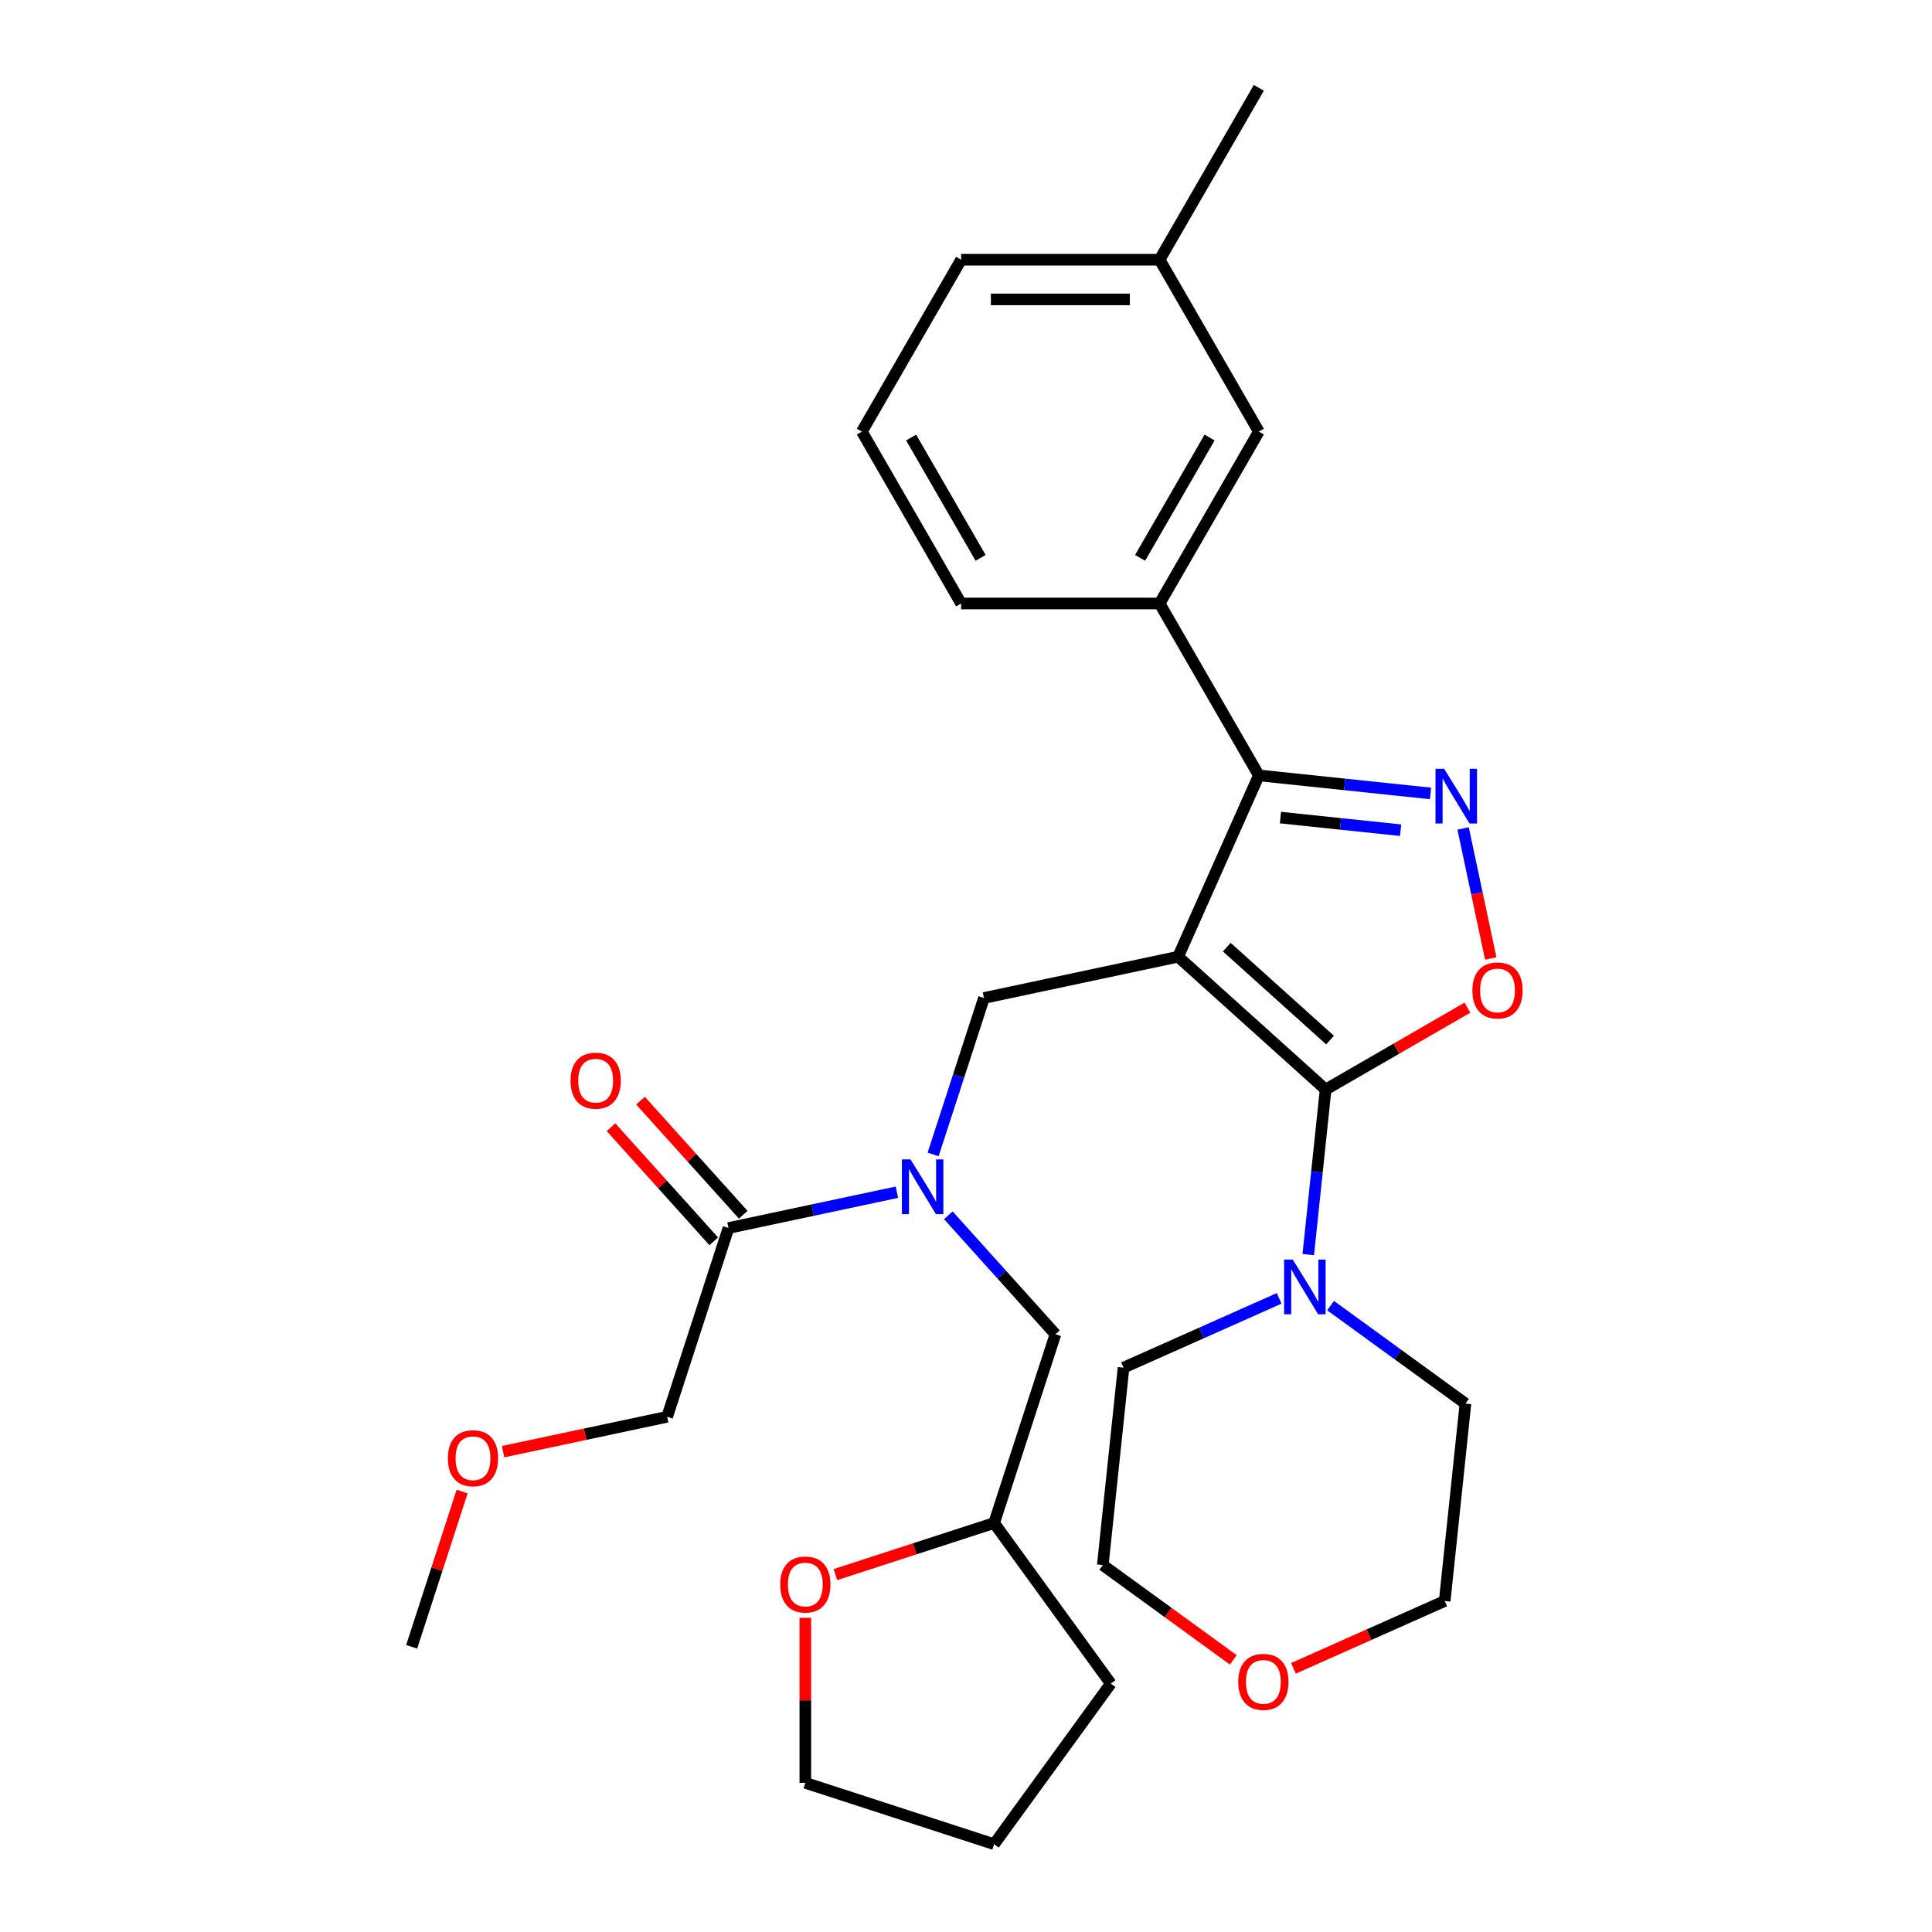 <?xml version='1.0' encoding='iso-8859-1'?>
<svg version='1.1' baseProfile='full'
              xmlns='http://www.w3.org/2000/svg'
                      xmlns:rdkit='http://www.rdkit.org/xml'
                      xmlns:xlink='http://www.w3.org/1999/xlink'
                  xml:space='preserve'
width='1000px' height='1000px' viewBox='0 0 1000 1000'>
<!-- END OF HEADER -->
<rect style='opacity:1.0;fill:#FFFFFF;stroke:none' width='1000' height='1000' x='0' y='0'> </rect>
<path class='bond-0' d='M 609.788,495.194 L 686.135,563.938' style='fill:none;fill-rule:evenodd;stroke:#000000;stroke-width:6px;stroke-linecap:butt;stroke-linejoin:miter;stroke-opacity:1' />
<path class='bond-0' d='M 634.988,490.236 L 688.432,538.357' style='fill:none;fill-rule:evenodd;stroke:#000000;stroke-width:6px;stroke-linecap:butt;stroke-linejoin:miter;stroke-opacity:1' />
<path class='bond-1' d='M 609.788,495.194 L 651.574,401.341' style='fill:none;fill-rule:evenodd;stroke:#000000;stroke-width:6px;stroke-linecap:butt;stroke-linejoin:miter;stroke-opacity:1' />
<path class='bond-4' d='M 609.788,495.194 L 509.297,516.554' style='fill:none;fill-rule:evenodd;stroke:#000000;stroke-width:6px;stroke-linecap:butt;stroke-linejoin:miter;stroke-opacity:1' />
<path class='bond-3' d='M 686.135,563.938 L 722.837,542.748' style='fill:none;fill-rule:evenodd;stroke:#000000;stroke-width:6px;stroke-linecap:butt;stroke-linejoin:miter;stroke-opacity:1' />
<path class='bond-3' d='M 722.837,542.748 L 759.538,521.558' style='fill:none;fill-rule:evenodd;stroke:#FF0000;stroke-width:6px;stroke-linecap:butt;stroke-linejoin:miter;stroke-opacity:1' />
<path class='bond-6' d='M 686.135,563.938 L 681.645,606.66' style='fill:none;fill-rule:evenodd;stroke:#000000;stroke-width:6px;stroke-linecap:butt;stroke-linejoin:miter;stroke-opacity:1' />
<path class='bond-6' d='M 681.645,606.66 L 677.154,649.382' style='fill:none;fill-rule:evenodd;stroke:#0000FF;stroke-width:6px;stroke-linecap:butt;stroke-linejoin:miter;stroke-opacity:1' />
<path class='bond-2' d='M 651.574,401.341 L 696.006,406.011' style='fill:none;fill-rule:evenodd;stroke:#000000;stroke-width:6px;stroke-linecap:butt;stroke-linejoin:miter;stroke-opacity:1' />
<path class='bond-2' d='M 696.006,406.011 L 740.438,410.681' style='fill:none;fill-rule:evenodd;stroke:#0000FF;stroke-width:6px;stroke-linecap:butt;stroke-linejoin:miter;stroke-opacity:1' />
<path class='bond-2' d='M 662.756,423.176 L 693.858,426.445' style='fill:none;fill-rule:evenodd;stroke:#000000;stroke-width:6px;stroke-linecap:butt;stroke-linejoin:miter;stroke-opacity:1' />
<path class='bond-2' d='M 693.858,426.445 L 724.961,429.714' style='fill:none;fill-rule:evenodd;stroke:#0000FF;stroke-width:6px;stroke-linecap:butt;stroke-linejoin:miter;stroke-opacity:1' />
<path class='bond-7' d='M 651.574,401.341 L 600.206,312.369' style='fill:none;fill-rule:evenodd;stroke:#000000;stroke-width:6px;stroke-linecap:butt;stroke-linejoin:miter;stroke-opacity:1' />
<path class='bond-30' d='M 757.302,428.808 L 764.455,462.458' style='fill:none;fill-rule:evenodd;stroke:#0000FF;stroke-width:6px;stroke-linecap:butt;stroke-linejoin:miter;stroke-opacity:1' />
<path class='bond-30' d='M 764.455,462.458 L 771.608,496.109' style='fill:none;fill-rule:evenodd;stroke:#FF0000;stroke-width:6px;stroke-linecap:butt;stroke-linejoin:miter;stroke-opacity:1' />
<path class='bond-5' d='M 509.297,516.554 L 496.141,557.044' style='fill:none;fill-rule:evenodd;stroke:#000000;stroke-width:6px;stroke-linecap:butt;stroke-linejoin:miter;stroke-opacity:1' />
<path class='bond-5' d='M 496.141,557.044 L 482.986,597.533' style='fill:none;fill-rule:evenodd;stroke:#0000FF;stroke-width:6px;stroke-linecap:butt;stroke-linejoin:miter;stroke-opacity:1' />
<path class='bond-8' d='M 464.242,617.09 L 420.651,626.356' style='fill:none;fill-rule:evenodd;stroke:#0000FF;stroke-width:6px;stroke-linecap:butt;stroke-linejoin:miter;stroke-opacity:1' />
<path class='bond-8' d='M 420.651,626.356 L 377.06,635.621' style='fill:none;fill-rule:evenodd;stroke:#000000;stroke-width:6px;stroke-linecap:butt;stroke-linejoin:miter;stroke-opacity:1' />
<path class='bond-9' d='M 490.859,629.042 L 518.576,659.825' style='fill:none;fill-rule:evenodd;stroke:#0000FF;stroke-width:6px;stroke-linecap:butt;stroke-linejoin:miter;stroke-opacity:1' />
<path class='bond-9' d='M 518.576,659.825 L 546.294,690.609' style='fill:none;fill-rule:evenodd;stroke:#000000;stroke-width:6px;stroke-linecap:butt;stroke-linejoin:miter;stroke-opacity:1' />
<path class='bond-16' d='M 662.088,672.036 L 621.815,689.966' style='fill:none;fill-rule:evenodd;stroke:#0000FF;stroke-width:6px;stroke-linecap:butt;stroke-linejoin:miter;stroke-opacity:1' />
<path class='bond-16' d='M 621.815,689.966 L 581.543,707.897' style='fill:none;fill-rule:evenodd;stroke:#000000;stroke-width:6px;stroke-linecap:butt;stroke-linejoin:miter;stroke-opacity:1' />
<path class='bond-17' d='M 688.705,675.779 L 723.608,701.138' style='fill:none;fill-rule:evenodd;stroke:#0000FF;stroke-width:6px;stroke-linecap:butt;stroke-linejoin:miter;stroke-opacity:1' />
<path class='bond-17' d='M 723.608,701.138 L 758.511,726.497' style='fill:none;fill-rule:evenodd;stroke:#000000;stroke-width:6px;stroke-linecap:butt;stroke-linejoin:miter;stroke-opacity:1' />
<path class='bond-10' d='M 600.206,312.369 L 651.574,223.398' style='fill:none;fill-rule:evenodd;stroke:#000000;stroke-width:6px;stroke-linecap:butt;stroke-linejoin:miter;stroke-opacity:1' />
<path class='bond-10' d='M 590.117,288.75 L 626.074,226.47' style='fill:none;fill-rule:evenodd;stroke:#000000;stroke-width:6px;stroke-linecap:butt;stroke-linejoin:miter;stroke-opacity:1' />
<path class='bond-19' d='M 600.206,312.369 L 497.471,312.369' style='fill:none;fill-rule:evenodd;stroke:#000000;stroke-width:6px;stroke-linecap:butt;stroke-linejoin:miter;stroke-opacity:1' />
<path class='bond-11' d='M 384.694,628.747 L 358.107,599.218' style='fill:none;fill-rule:evenodd;stroke:#000000;stroke-width:6px;stroke-linecap:butt;stroke-linejoin:miter;stroke-opacity:1' />
<path class='bond-11' d='M 358.107,599.218 L 331.519,569.69' style='fill:none;fill-rule:evenodd;stroke:#FF0000;stroke-width:6px;stroke-linecap:butt;stroke-linejoin:miter;stroke-opacity:1' />
<path class='bond-11' d='M 369.425,642.496 L 342.837,612.967' style='fill:none;fill-rule:evenodd;stroke:#000000;stroke-width:6px;stroke-linecap:butt;stroke-linejoin:miter;stroke-opacity:1' />
<path class='bond-11' d='M 342.837,612.967 L 316.25,583.439' style='fill:none;fill-rule:evenodd;stroke:#FF0000;stroke-width:6px;stroke-linecap:butt;stroke-linejoin:miter;stroke-opacity:1' />
<path class='bond-18' d='M 377.06,635.621 L 345.313,733.329' style='fill:none;fill-rule:evenodd;stroke:#000000;stroke-width:6px;stroke-linecap:butt;stroke-linejoin:miter;stroke-opacity:1' />
<path class='bond-14' d='M 546.294,690.609 L 514.547,788.316' style='fill:none;fill-rule:evenodd;stroke:#000000;stroke-width:6px;stroke-linecap:butt;stroke-linejoin:miter;stroke-opacity:1' />
<path class='bond-15' d='M 651.574,223.398 L 600.206,134.426' style='fill:none;fill-rule:evenodd;stroke:#000000;stroke-width:6px;stroke-linecap:butt;stroke-linejoin:miter;stroke-opacity:1' />
<path class='bond-12' d='M 432.408,815.004 L 473.477,801.66' style='fill:none;fill-rule:evenodd;stroke:#FF0000;stroke-width:6px;stroke-linecap:butt;stroke-linejoin:miter;stroke-opacity:1' />
<path class='bond-12' d='M 473.477,801.66 L 514.547,788.316' style='fill:none;fill-rule:evenodd;stroke:#000000;stroke-width:6px;stroke-linecap:butt;stroke-linejoin:miter;stroke-opacity:1' />
<path class='bond-24' d='M 416.839,837.391 L 416.839,880.095' style='fill:none;fill-rule:evenodd;stroke:#FF0000;stroke-width:6px;stroke-linecap:butt;stroke-linejoin:miter;stroke-opacity:1' />
<path class='bond-24' d='M 416.839,880.095 L 416.839,922.798' style='fill:none;fill-rule:evenodd;stroke:#000000;stroke-width:6px;stroke-linecap:butt;stroke-linejoin:miter;stroke-opacity:1' />
<path class='bond-13' d='M 638.35,859.145 L 604.577,834.607' style='fill:none;fill-rule:evenodd;stroke:#FF0000;stroke-width:6px;stroke-linecap:butt;stroke-linejoin:miter;stroke-opacity:1' />
<path class='bond-13' d='M 604.577,834.607 L 570.804,810.069' style='fill:none;fill-rule:evenodd;stroke:#000000;stroke-width:6px;stroke-linecap:butt;stroke-linejoin:miter;stroke-opacity:1' />
<path class='bond-31' d='M 669.487,863.524 L 708.63,846.097' style='fill:none;fill-rule:evenodd;stroke:#FF0000;stroke-width:6px;stroke-linecap:butt;stroke-linejoin:miter;stroke-opacity:1' />
<path class='bond-31' d='M 708.63,846.097 L 747.772,828.669' style='fill:none;fill-rule:evenodd;stroke:#000000;stroke-width:6px;stroke-linecap:butt;stroke-linejoin:miter;stroke-opacity:1' />
<path class='bond-28' d='M 514.547,788.316 L 574.933,871.431' style='fill:none;fill-rule:evenodd;stroke:#000000;stroke-width:6px;stroke-linecap:butt;stroke-linejoin:miter;stroke-opacity:1' />
<path class='bond-26' d='M 600.206,134.426 L 651.574,45.455' style='fill:none;fill-rule:evenodd;stroke:#000000;stroke-width:6px;stroke-linecap:butt;stroke-linejoin:miter;stroke-opacity:1' />
<path class='bond-32' d='M 600.206,134.426 L 497.471,134.426' style='fill:none;fill-rule:evenodd;stroke:#000000;stroke-width:6px;stroke-linecap:butt;stroke-linejoin:miter;stroke-opacity:1' />
<path class='bond-32' d='M 584.796,154.973 L 512.881,154.973' style='fill:none;fill-rule:evenodd;stroke:#000000;stroke-width:6px;stroke-linecap:butt;stroke-linejoin:miter;stroke-opacity:1' />
<path class='bond-23' d='M 581.543,707.897 L 570.804,810.069' style='fill:none;fill-rule:evenodd;stroke:#000000;stroke-width:6px;stroke-linecap:butt;stroke-linejoin:miter;stroke-opacity:1' />
<path class='bond-22' d='M 758.511,726.497 L 747.772,828.669' style='fill:none;fill-rule:evenodd;stroke:#000000;stroke-width:6px;stroke-linecap:butt;stroke-linejoin:miter;stroke-opacity:1' />
<path class='bond-20' d='M 345.313,733.329 L 302.852,742.354' style='fill:none;fill-rule:evenodd;stroke:#000000;stroke-width:6px;stroke-linecap:butt;stroke-linejoin:miter;stroke-opacity:1' />
<path class='bond-20' d='M 302.852,742.354 L 260.391,751.379' style='fill:none;fill-rule:evenodd;stroke:#FF0000;stroke-width:6px;stroke-linecap:butt;stroke-linejoin:miter;stroke-opacity:1' />
<path class='bond-21' d='M 497.471,312.369 L 446.103,223.398' style='fill:none;fill-rule:evenodd;stroke:#000000;stroke-width:6px;stroke-linecap:butt;stroke-linejoin:miter;stroke-opacity:1' />
<path class='bond-21' d='M 507.56,288.75 L 471.602,226.47' style='fill:none;fill-rule:evenodd;stroke:#000000;stroke-width:6px;stroke-linecap:butt;stroke-linejoin:miter;stroke-opacity:1' />
<path class='bond-27' d='M 239.192,772.017 L 226.134,812.206' style='fill:none;fill-rule:evenodd;stroke:#FF0000;stroke-width:6px;stroke-linecap:butt;stroke-linejoin:miter;stroke-opacity:1' />
<path class='bond-27' d='M 226.134,812.206 L 213.075,852.396' style='fill:none;fill-rule:evenodd;stroke:#000000;stroke-width:6px;stroke-linecap:butt;stroke-linejoin:miter;stroke-opacity:1' />
<path class='bond-25' d='M 446.103,223.398 L 497.471,134.426' style='fill:none;fill-rule:evenodd;stroke:#000000;stroke-width:6px;stroke-linecap:butt;stroke-linejoin:miter;stroke-opacity:1' />
<path class='bond-33' d='M 416.839,922.798 L 514.547,954.545' style='fill:none;fill-rule:evenodd;stroke:#000000;stroke-width:6px;stroke-linecap:butt;stroke-linejoin:miter;stroke-opacity:1' />
<path class='bond-29' d='M 574.933,871.431 L 514.547,954.545' style='fill:none;fill-rule:evenodd;stroke:#000000;stroke-width:6px;stroke-linecap:butt;stroke-linejoin:miter;stroke-opacity:1' />
<path  class='atom-3' d='M 747.487 397.919
L 756.767 412.919
Q 757.687 414.399, 759.167 417.079
Q 760.647 419.759, 760.727 419.919
L 760.727 397.919
L 764.487 397.919
L 764.487 426.239
L 760.607 426.239
L 750.647 409.839
Q 749.487 407.919, 748.247 405.719
Q 747.047 403.519, 746.687 402.839
L 746.687 426.239
L 743.007 426.239
L 743.007 397.919
L 747.487 397.919
' fill='#0000FF'/>
<path  class='atom-4' d='M 762.107 512.65
Q 762.107 505.85, 765.467 502.05
Q 768.827 498.25, 775.107 498.25
Q 781.387 498.25, 784.747 502.05
Q 788.107 505.85, 788.107 512.65
Q 788.107 519.53, 784.707 523.45
Q 781.307 527.33, 775.107 527.33
Q 768.867 527.33, 765.467 523.45
Q 762.107 519.57, 762.107 512.65
M 775.107 524.13
Q 779.427 524.13, 781.747 521.25
Q 784.107 518.33, 784.107 512.65
Q 784.107 507.09, 781.747 504.29
Q 779.427 501.45, 775.107 501.45
Q 770.787 501.45, 768.427 504.25
Q 766.107 507.05, 766.107 512.65
Q 766.107 518.37, 768.427 521.25
Q 770.787 524.13, 775.107 524.13
' fill='#FF0000'/>
<path  class='atom-6' d='M 471.29 600.101
L 480.57 615.101
Q 481.49 616.581, 482.97 619.261
Q 484.45 621.941, 484.53 622.101
L 484.53 600.101
L 488.29 600.101
L 488.29 628.421
L 484.41 628.421
L 474.45 612.021
Q 473.29 610.101, 472.05 607.901
Q 470.85 605.701, 470.49 605.021
L 470.49 628.421
L 466.81 628.421
L 466.81 600.101
L 471.29 600.101
' fill='#0000FF'/>
<path  class='atom-7' d='M 669.136 651.95
L 678.416 666.95
Q 679.336 668.43, 680.816 671.11
Q 682.296 673.79, 682.376 673.95
L 682.376 651.95
L 686.136 651.95
L 686.136 680.27
L 682.256 680.27
L 672.296 663.87
Q 671.136 661.95, 669.896 659.75
Q 668.696 657.55, 668.336 656.87
L 668.336 680.27
L 664.656 680.27
L 664.656 651.95
L 669.136 651.95
' fill='#0000FF'/>
<path  class='atom-12' d='M 295.316 559.354
Q 295.316 552.554, 298.676 548.754
Q 302.036 544.954, 308.316 544.954
Q 314.596 544.954, 317.956 548.754
Q 321.316 552.554, 321.316 559.354
Q 321.316 566.234, 317.916 570.154
Q 314.516 574.034, 308.316 574.034
Q 302.076 574.034, 298.676 570.154
Q 295.316 566.274, 295.316 559.354
M 308.316 570.834
Q 312.636 570.834, 314.956 567.954
Q 317.316 565.034, 317.316 559.354
Q 317.316 553.794, 314.956 550.994
Q 312.636 548.154, 308.316 548.154
Q 303.996 548.154, 301.636 550.954
Q 299.316 553.754, 299.316 559.354
Q 299.316 565.074, 301.636 567.954
Q 303.996 570.834, 308.316 570.834
' fill='#FF0000'/>
<path  class='atom-13' d='M 403.839 820.143
Q 403.839 813.343, 407.199 809.543
Q 410.559 805.743, 416.839 805.743
Q 423.119 805.743, 426.479 809.543
Q 429.839 813.343, 429.839 820.143
Q 429.839 827.023, 426.439 830.943
Q 423.039 834.823, 416.839 834.823
Q 410.599 834.823, 407.199 830.943
Q 403.839 827.063, 403.839 820.143
M 416.839 831.623
Q 421.159 831.623, 423.479 828.743
Q 425.839 825.823, 425.839 820.143
Q 425.839 814.583, 423.479 811.783
Q 421.159 808.943, 416.839 808.943
Q 412.519 808.943, 410.159 811.743
Q 407.839 814.543, 407.839 820.143
Q 407.839 825.863, 410.159 828.743
Q 412.519 831.623, 416.839 831.623
' fill='#FF0000'/>
<path  class='atom-14' d='M 640.919 870.536
Q 640.919 863.736, 644.279 859.936
Q 647.639 856.136, 653.919 856.136
Q 660.199 856.136, 663.559 859.936
Q 666.919 863.736, 666.919 870.536
Q 666.919 877.416, 663.519 881.336
Q 660.119 885.216, 653.919 885.216
Q 647.679 885.216, 644.279 881.336
Q 640.919 877.456, 640.919 870.536
M 653.919 882.016
Q 658.239 882.016, 660.559 879.136
Q 662.919 876.216, 662.919 870.536
Q 662.919 864.976, 660.559 862.176
Q 658.239 859.336, 653.919 859.336
Q 649.599 859.336, 647.239 862.136
Q 644.919 864.936, 644.919 870.536
Q 644.919 876.256, 647.239 879.136
Q 649.599 882.016, 653.919 882.016
' fill='#FF0000'/>
<path  class='atom-21' d='M 231.822 754.768
Q 231.822 747.968, 235.182 744.168
Q 238.542 740.368, 244.822 740.368
Q 251.102 740.368, 254.462 744.168
Q 257.822 747.968, 257.822 754.768
Q 257.822 761.648, 254.422 765.568
Q 251.022 769.448, 244.822 769.448
Q 238.582 769.448, 235.182 765.568
Q 231.822 761.688, 231.822 754.768
M 244.822 766.248
Q 249.142 766.248, 251.462 763.368
Q 253.822 760.448, 253.822 754.768
Q 253.822 749.208, 251.462 746.408
Q 249.142 743.568, 244.822 743.568
Q 240.502 743.568, 238.142 746.368
Q 235.822 749.168, 235.822 754.768
Q 235.822 760.488, 238.142 763.368
Q 240.502 766.248, 244.822 766.248
' fill='#FF0000'/>
</svg>
